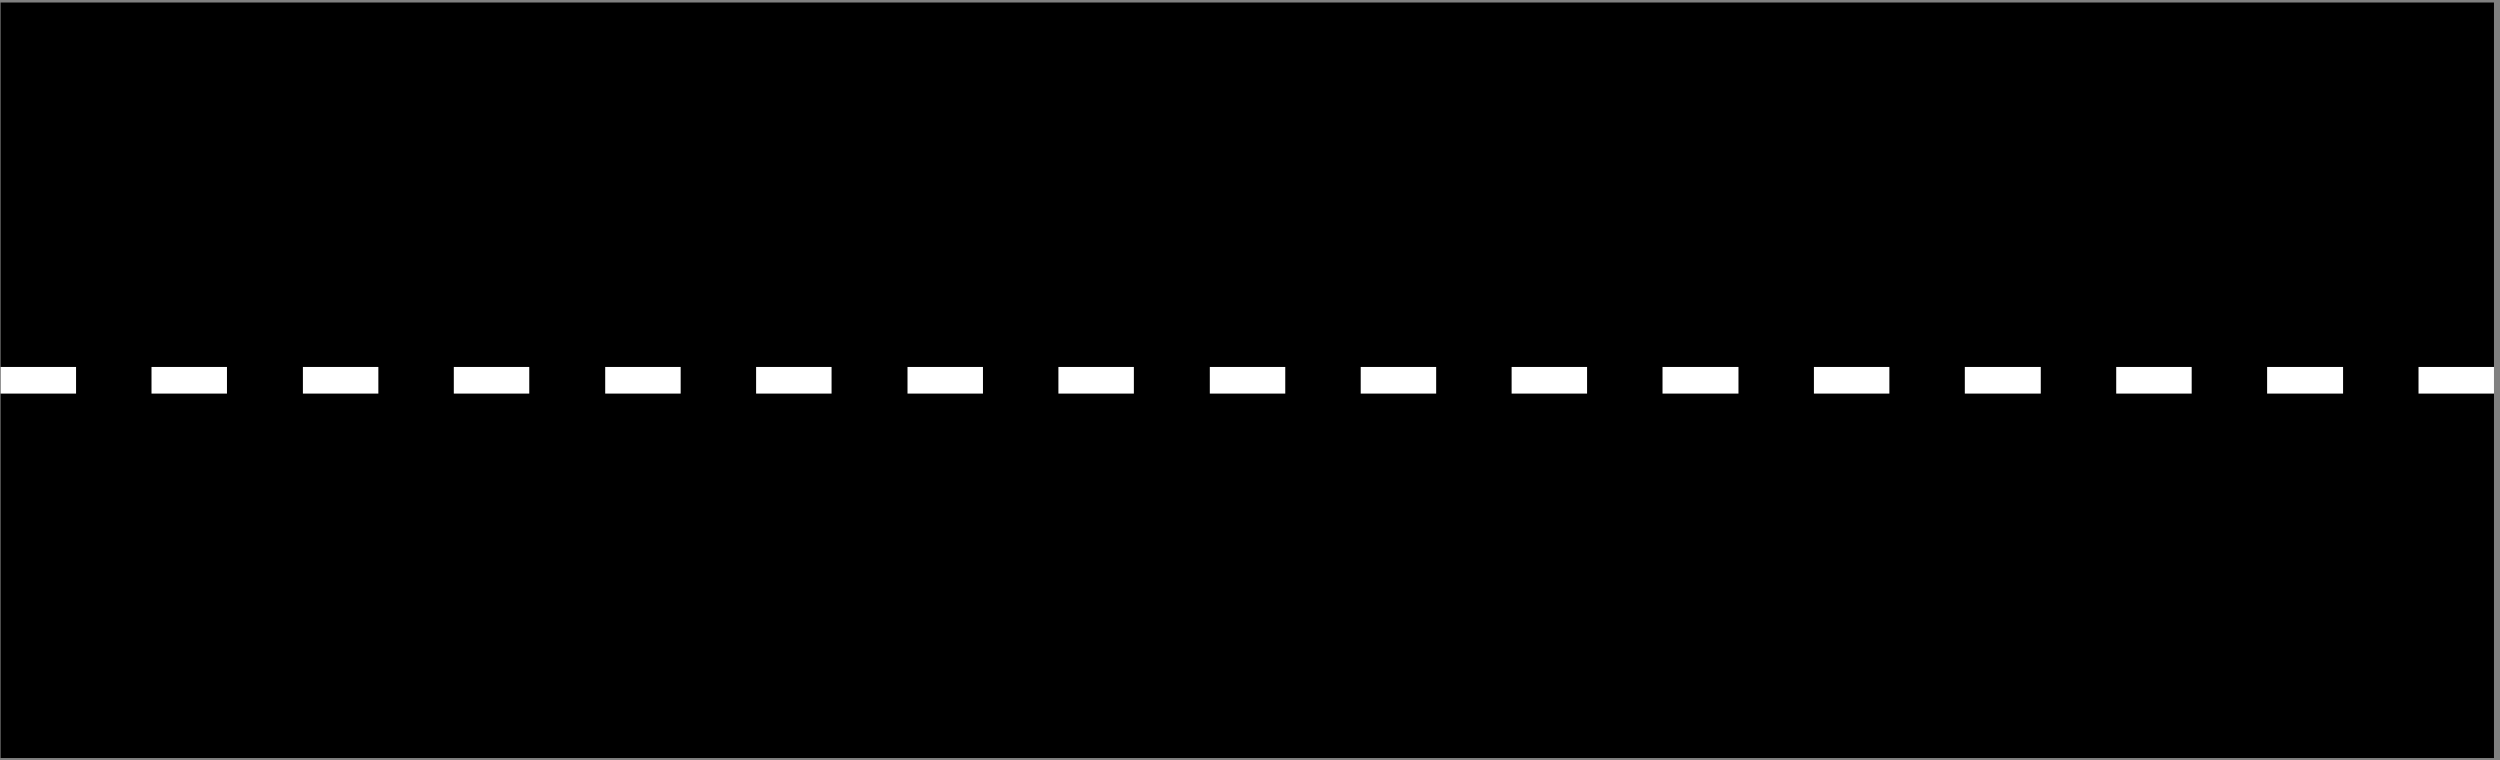 <?xml version="1.0" encoding="utf-8"?>
<!-- Generator: Adobe Illustrator 11.0, SVG Export Plug-In  -->
<!DOCTYPE svg PUBLIC "-//W3C//DTD SVG 1.0//EN"    "http://www.w3.org/TR/2001/REC-SVG-20010904/DTD/svg10.dtd">
<svg  xmlns="http://www.w3.org/2000/svg" xmlns:xlink="http://www.w3.org/1999/xlink" xmlns:a="http://ns.adobe.com/AdobeSVGViewerExtensions/3.0/"
	 width="365" height="111" viewBox="-0.088 -0.368 365 111" xml:space="preserve">
	<rect x="-0.088" y="-0.368" width="365" height="111" fill="#808080" stroke="none"/>
	<defs>
	</defs>
	<g>
		<rect width="364.032" height="110.304"/> 
		<rect x="22.032" y="53.208" fill="#FFFFFF" width="11.016" height="3.888"/> 
		<rect x="44.136" y="53.208" fill="#FFFFFF" width="11.016" height="3.888"/> 
		<rect x="66.168" y="53.208" fill="#FFFFFF" width="11.016" height="3.888"/> 
		<rect x="88.272" y="53.208" fill="#FFFFFF" width="11.016" height="3.888"/> 
		<rect x="110.304" y="53.208" fill="#FFFFFF" width="11.016" height="3.888"/> 
		<rect x="132.408" y="53.208" fill="#FFFFFF" width="11.016" height="3.888"/> 
		<rect x="264.744" y="53.208" fill="#FFFFFF" width="11.016" height="3.888"/> 
		<rect x="242.64" y="53.208" fill="#FFFFFF" width="11.089" height="3.888"/> 
		<rect x="220.608" y="53.208" fill="#FFFFFF" width="11.016" height="3.888"/> 
		<rect x="198.576" y="53.208" fill="#FFFFFF" width="11.016" height="3.888"/> 
		<rect x="176.544" y="53.208" fill="#FFFFFF" width="11.016" height="3.888"/> 
		<rect x="154.44" y="53.208" fill="#FFFFFF" width="11.016" height="3.888"/> 
		<rect x="286.776" y="53.208" fill="#FFFFFF" width="11.088" height="3.888"/> 
		<rect x="308.88" y="53.208" fill="#FFFFFF" width="11.017" height="3.888"/> 
		<rect x="330.912" y="53.208" fill="#FFFFFF" width="11.088" height="3.888"/> 
		<rect x="353.016" y="53.208" fill="#FFFFFF" width="11.017" height="3.888"/> 
		<rect y="53.208" fill="#FFFFFF" width="11.016" height="3.888"/> 
	</g>
</svg>
